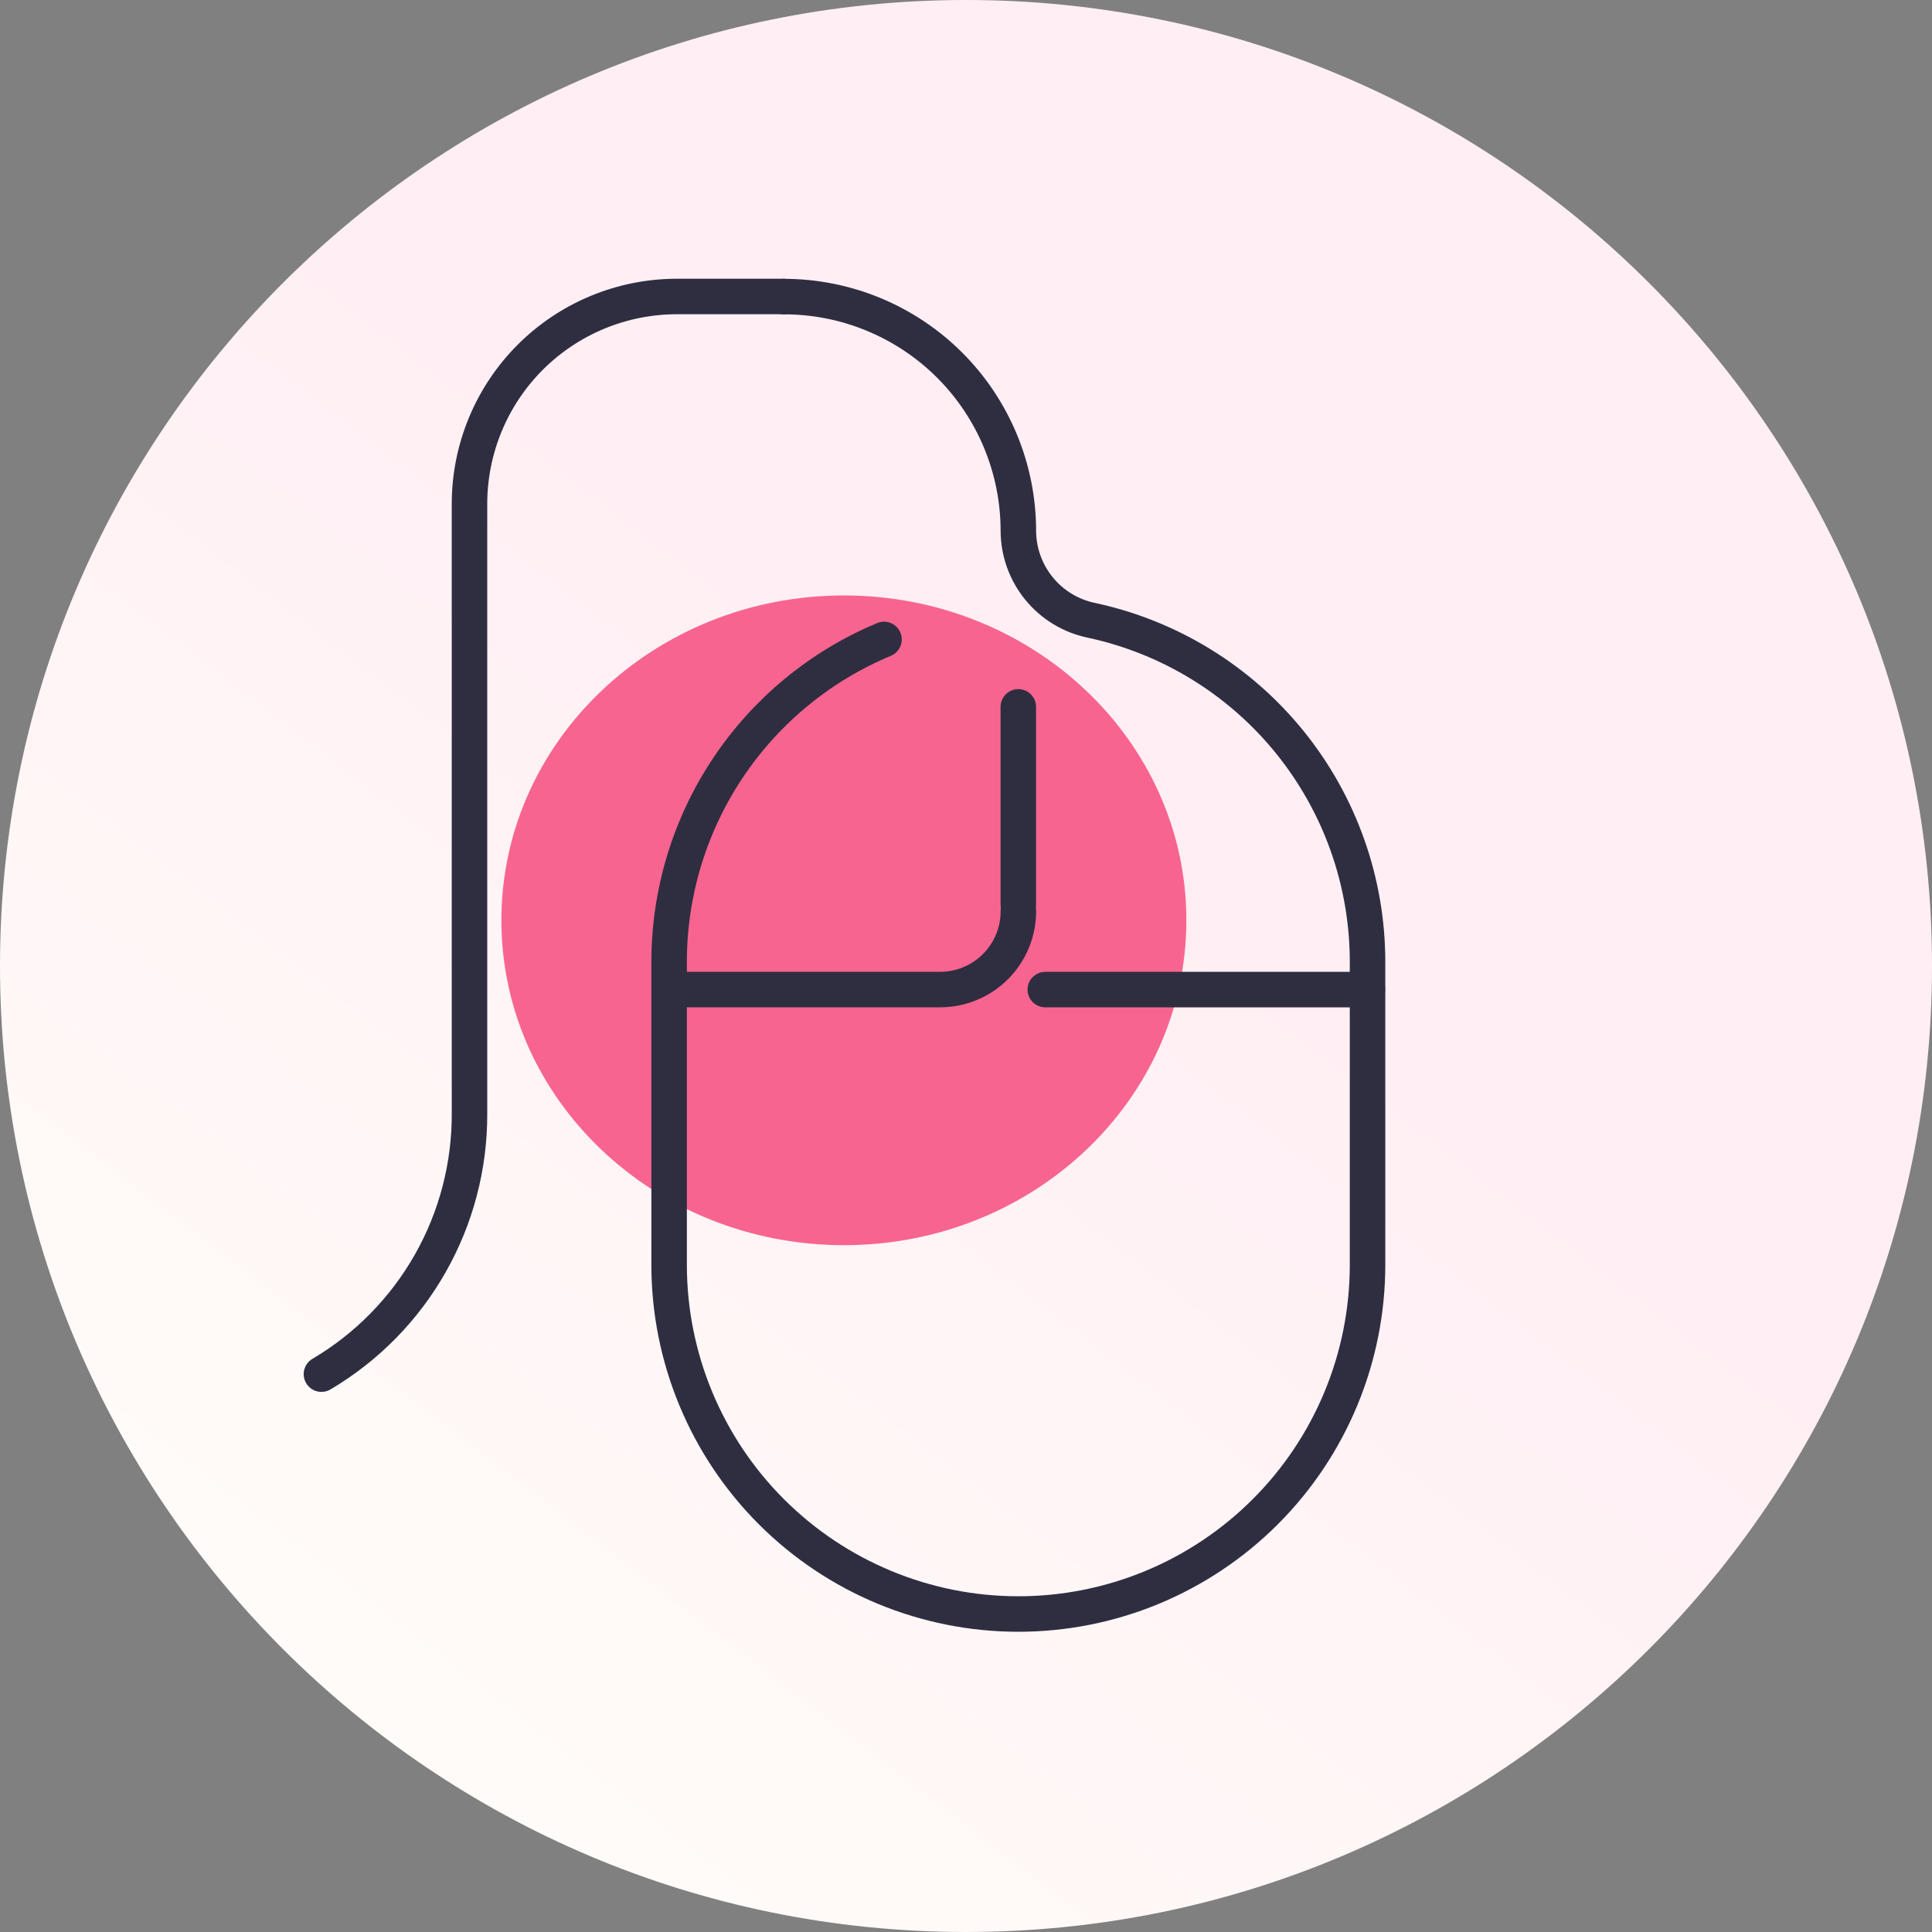 <svg width="80" height="80" viewBox="0 0 80 80" fill="none" xmlns="http://www.w3.org/2000/svg">
<rect x="0" y="0" width="80" height="80" fill="#808080" stroke="none"/>
<g clip-path="url(#clip0_301_6913)">
<path d="M40 80C62.091 80 80 62.091 80 40C80 17.909 62.091 0 40 0C17.909 0 0 17.909 0 40C0 62.091 17.909 80 40 80Z" fill="url(#paint0_linear_301_6913)"/>
<rect x="-432.5" y="-253.5" width="1735" height="1006" stroke="black"/>
<path d="M34.944 51.56C42.776 51.56 49.125 45.538 49.125 38.108C49.125 30.679 42.776 24.656 34.944 24.656C27.111 24.656 20.762 30.679 20.762 38.108C20.762 45.538 27.111 51.56 34.944 51.56Z" fill="#F86490"/>
<path d="M36.606 26.478C33.971 27.576 31.719 29.43 30.136 31.806C28.552 34.182 27.707 36.974 27.707 39.83V52.373C27.707 56.208 29.23 59.886 31.942 62.598C34.654 65.31 38.332 66.833 42.167 66.833C44.066 66.833 45.946 66.459 47.701 65.733C49.455 65.006 51.049 63.941 52.392 62.598C53.735 61.256 54.8 59.661 55.527 57.907C56.253 56.153 56.627 54.272 56.627 52.373V39.828C56.627 36.518 55.491 33.309 53.41 30.735C51.329 28.162 48.428 26.38 45.192 25.686C44.34 25.509 43.575 25.045 43.025 24.371C42.474 23.697 42.172 22.855 42.168 21.985C42.168 20.71 41.917 19.449 41.429 18.271C40.941 17.094 40.227 16.024 39.326 15.123C38.425 14.222 37.355 13.508 36.178 13.02C35 12.532 33.738 12.281 32.464 12.281" stroke="#2F2E41" stroke-width="1.47" stroke-miterlimit="10" stroke-linecap="round"/>
<path d="M42.166 29.27V37.422" stroke="#2F2E41" stroke-width="1.47" stroke-miterlimit="10" stroke-linecap="round"/>
<path d="M43.283 40.977H56.621" stroke="#2F2E41" stroke-width="1.47" stroke-miterlimit="10" stroke-linecap="round"/>
<path d="M13.31 56.9C15.187 55.792 16.74 54.211 17.815 52.316C18.891 50.421 19.451 48.277 19.441 46.098V20.866C19.441 19.738 19.663 18.621 20.095 17.579C20.526 16.537 21.159 15.59 21.956 14.793C22.754 13.995 23.701 13.362 24.743 12.931C25.785 12.499 26.902 12.277 28.03 12.277H32.446" stroke="#2F2E41" stroke-width="1.47" stroke-miterlimit="10" stroke-linecap="round"/>
<path d="M27.719 40.976H38.927C39.355 40.976 39.78 40.891 40.175 40.726C40.571 40.561 40.93 40.319 41.232 40.014C41.533 39.709 41.771 39.348 41.932 38.951C42.093 38.553 42.173 38.128 42.169 37.699" stroke="#2F2E41" stroke-width="1.47" stroke-miterlimit="10" stroke-linecap="round"/>
</g>
<defs>
<linearGradient id="paint0_linear_301_6913" x1="46.08" y1="34.72" x2="11.28" y2="80" gradientUnits="userSpaceOnUse">
<stop stop-color="#FFEFF4"/>
<stop offset="1" stop-color="#FFFEF9"/>
</linearGradient>
<clipPath id="clip0_301_6913">
<rect width="80" height="80" fill="white"/>
</clipPath>
</defs>
</svg>
